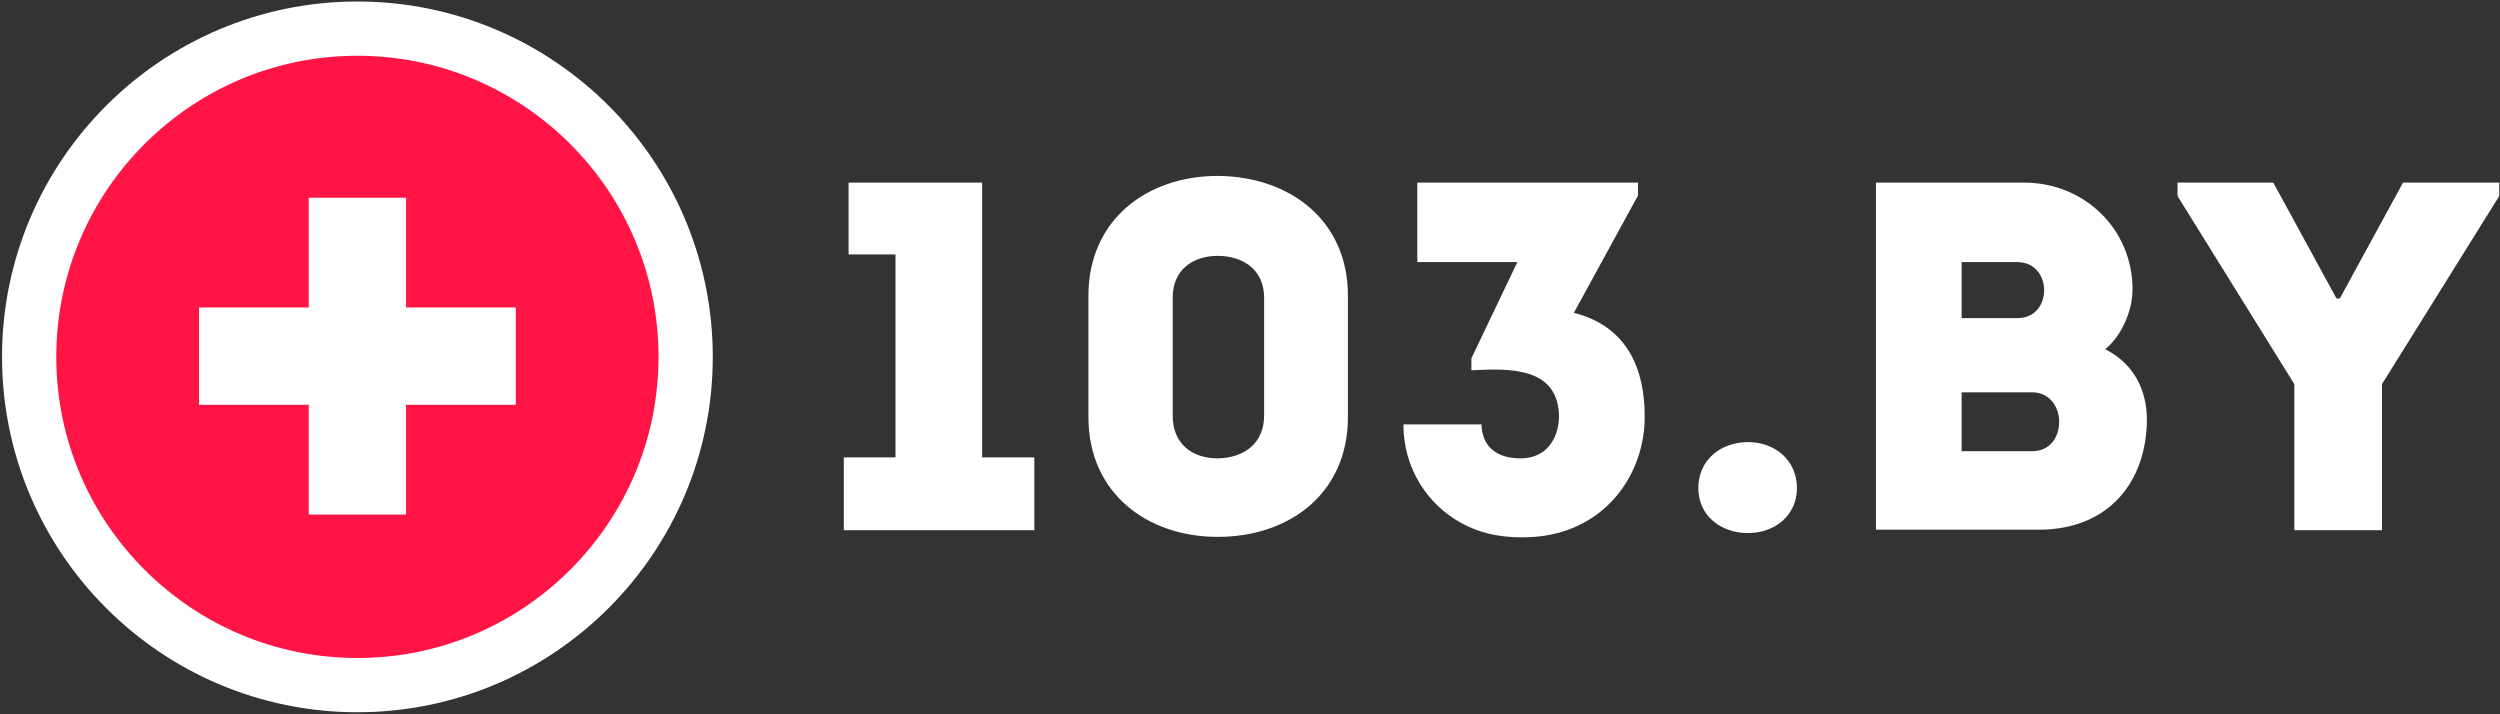 <?xml version="1.0" encoding="UTF-8"?> <svg xmlns="http://www.w3.org/2000/svg" width="1106" height="316" viewBox="0 0 1106 316" fill="none"><rect x="0" y="0" width="1106" height="316" fill="#333333" stroke="none"/> <path d="M375.413 112.56V80.792H434.502V202.359H457.587V234.551H373.295V202.359H396.169V112.56H375.413Z" fill="white"></path> <path d="M596.312 130.774V184.569C596.312 218.243 570.474 237.516 538.706 237.516C507.573 237.516 481.523 218.243 481.523 184.569V130.774C481.523 97.1 507.573 77.827 538.706 77.827C570.474 78.039 596.312 97.312 596.312 130.774ZM559.249 183.722V131.621C559.249 119.55 550.142 113.196 538.706 113.196C527.481 113.196 518.798 119.55 518.798 131.621V183.933C518.798 196.429 527.481 202.782 538.706 202.782C550.354 202.571 559.249 196.217 559.249 183.722Z" fill="white"></path> <path d="M655.395 187.533C655.606 197.699 662.172 202.782 672.761 202.782C683.562 202.782 689.493 194.734 689.704 184.357C689.493 162.119 667.467 162.966 650.947 163.813V158.518L671.279 115.949H627.015V80.792H724.649V86.51L696.27 138.399C720.625 144.54 727.615 164.237 727.615 184.145C727.826 210.195 709.189 237.727 673.608 237.727C661.96 237.727 653.7 235.398 646.076 231.162C631.674 223.114 620.873 207.442 620.873 187.745H655.395V187.533Z" fill="white"></path> <path d="M751.338 215.914C751.338 203.63 761.081 195.582 773.364 195.582C785.225 195.582 794.967 203.63 794.967 215.914C794.967 227.986 785.225 235.822 773.364 235.822C761.081 235.822 751.338 227.986 751.338 215.914Z" fill="white"></path> <path d="M931.363 154.494C943.859 160.848 949.789 172.285 949.789 185.839C949.577 212.736 933.269 234.339 901.925 234.339H829.917V80.792H895.571C922.045 80.792 943.435 101.335 943.435 128.021C943.435 137.34 938.776 148.353 931.363 154.494ZM867.827 115.949V140.728H892.606C908.278 140.728 908.278 115.949 892.394 115.949H867.827ZM867.827 173.555V199.605H899.171C915.056 199.605 914.844 173.555 898.96 173.555H867.827Z" fill="white"></path> <path d="M1053.78 234.551H1015.02V169.955L963.342 86.722V80.792H1005.7L1033.66 132.045H1035.14L1063.09 80.792H1105.66V86.722L1053.78 169.955V234.551Z" fill="white"></path> <path d="M158.116 12.668C77.998 12.668 12.901 77.765 12.901 157.883C12.901 238.001 77.998 303.098 158.116 303.098C238.235 303.098 303.332 238.001 303.332 157.883C303.332 77.765 238.235 12.668 158.116 12.668Z" fill="#FF1446" stroke="white" stroke-width="24"></path> <path d="M179.646 136.036V87.49H136.587V136.036H88.041V179.095H136.587V227.641H179.646V179.095H228.192V136.036H179.646Z" fill="white"></path> </svg> 